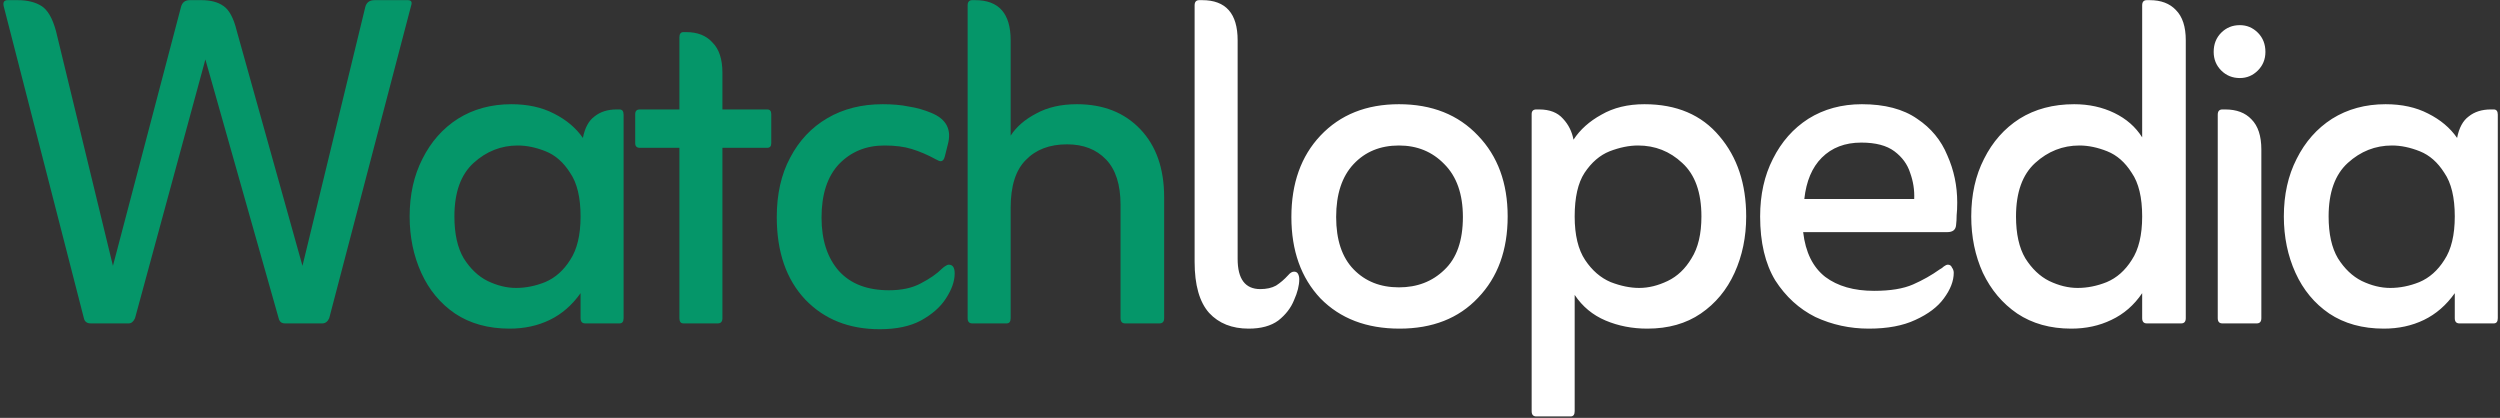 <svg width="688" height="115" viewBox="0 0 688 115" fill="none" xmlns="http://www.w3.org/2000/svg">
<rect x="0" y="0" width="688" height="115" fill="#333333" stroke="none"/>
<path d="M31.08 73.16L49.8 1.96C50.12 0.68 50.92 0.04 52.2 0.04H55.4C57.96 0.04 59.987 0.573 61.48 1.64C63.08 2.707 64.307 5 65.16 8.52L83.24 73.16L100.52 1.96C100.84 0.68 101.693 0.04 103.08 0.04H112.2C113.16 0.04 113.48 0.52 113.16 1.48L90.6 87.56C90.173 88.52 89.533 89 88.68 89H78.44C77.48 89 76.893 88.52 76.68 87.56L56.52 16.36L37.16 87.56C36.733 88.52 36.147 89 35.4 89H25C23.933 89 23.293 88.52 23.08 87.56L1 1.64C0.787 0.573 1.16 0.04 2.12 0.04H4.84C7.507 0.04 9.693 0.573 11.4 1.64C13.107 2.707 14.44 5 15.4 8.52L31.08 73.16ZM159.773 80.68C157.426 83.987 154.599 86.44 151.293 88.04C147.986 89.64 144.306 90.44 140.253 90.44C134.386 90.44 129.373 89.053 125.213 86.28C121.159 83.507 118.066 79.773 115.933 75.08C113.799 70.387 112.733 65.213 112.733 59.56C112.733 53.587 113.906 48.307 116.253 43.72C118.599 39.027 121.853 35.347 126.013 32.68C130.279 30.013 135.186 28.68 140.733 28.68C145.213 28.68 149.106 29.533 152.413 31.24C155.826 32.947 158.493 35.187 160.413 37.96C160.946 35.187 162.013 33.213 163.613 32.04C165.213 30.76 167.239 30.12 169.693 30.12H170.493C171.239 30.12 171.613 30.6 171.613 31.56V87.56C171.613 88.52 171.239 89 170.493 89H161.053C160.199 89 159.773 88.52 159.773 87.56V80.68ZM142.013 79.24C144.679 79.24 147.346 78.707 150.013 77.64C152.786 76.467 155.079 74.44 156.893 71.56C158.813 68.68 159.773 64.68 159.773 59.56C159.773 54.333 158.813 50.333 156.893 47.56C155.079 44.68 152.839 42.707 150.173 41.64C147.506 40.573 144.946 40.04 142.493 40.04C137.906 40.04 133.853 41.64 130.332 44.84C126.813 48.04 125.053 52.947 125.053 59.56C125.053 64.36 125.906 68.2 127.613 71.08C129.426 73.96 131.613 76.04 134.173 77.32C136.839 78.6 139.453 79.24 142.013 79.24ZM186.97 40.68H176.09C175.237 40.68 174.81 40.253 174.81 39.4V31.4C174.81 30.547 175.237 30.12 176.09 30.12H186.97V10.28C186.97 9.32 187.343 8.84 188.09 8.84H188.89C191.983 8.84 194.383 9.8 196.09 11.72C197.903 13.533 198.81 16.307 198.81 20.04V30.12H211.13C211.877 30.12 212.25 30.547 212.25 31.4V39.4C212.25 40.253 211.877 40.68 211.13 40.68H198.81V87.56C198.81 88.52 198.383 89 197.53 89H188.09C187.343 89 186.97 88.52 186.97 87.56V40.68ZM257.608 43.88C255.261 42.6 253.021 41.64 250.888 41C248.861 40.36 246.354 40.04 243.368 40.04C238.354 40.04 234.194 41.747 230.888 45.16C227.688 48.573 226.088 53.48 226.088 59.88C226.088 66.067 227.688 70.973 230.888 74.6C234.088 78.12 238.674 79.88 244.648 79.88C248.168 79.88 251.101 79.24 253.448 77.96C255.901 76.68 257.821 75.347 259.208 73.96C259.421 73.747 259.688 73.533 260.008 73.32C260.434 73 260.808 72.84 261.128 72.84C262.194 72.84 262.728 73.64 262.728 75.24C262.728 77.373 261.928 79.667 260.328 82.12C258.834 84.467 256.541 86.493 253.448 88.2C250.461 89.8 246.674 90.6 242.088 90.6C233.661 90.6 226.834 87.88 221.608 82.44C216.381 76.893 213.768 69.32 213.768 59.72C213.768 53.427 214.994 47.987 217.448 43.4C219.901 38.707 223.314 35.08 227.688 32.52C232.061 29.96 237.128 28.68 242.888 28.68C245.661 28.68 248.061 28.893 250.088 29.32C252.221 29.64 254.301 30.227 256.328 31.08C260.488 32.787 261.981 35.72 260.808 39.88L260.008 43.08C259.794 43.933 259.421 44.36 258.888 44.36C258.568 44.36 258.141 44.2 257.608 43.88ZM278.133 37.32C279.733 34.867 282.079 32.84 285.173 31.24C288.266 29.533 291.999 28.68 296.373 28.68C303.626 28.68 309.439 30.973 313.813 35.56C318.186 40.147 320.373 46.387 320.373 54.28V87.56C320.373 88.52 319.946 89 319.093 89H309.653C308.799 89 308.373 88.52 308.373 87.56V56.36C308.373 50.813 307.039 46.653 304.373 43.88C301.706 41.107 298.133 39.72 293.653 39.72C288.853 39.72 285.066 41.16 282.293 44.04C279.519 46.813 278.133 51.187 278.133 57.16V87.56C278.133 88.52 277.759 89 277.013 89H267.573C266.719 89 266.293 88.52 266.293 87.56V1.48C266.293 0.52 266.719 0.04 267.573 0.04H268.372C274.879 0.04 278.133 3.72 278.133 11.08V37.32Z" fill="#059669"/>
<path d="M343.638 90.44C339.051 90.44 335.424 89 332.758 86.12C330.091 83.133 328.758 78.44 328.758 72.04V1.48C328.758 0.52 329.184 0.04 330.038 0.04H330.838C337.344 0.04 340.598 3.72 340.598 11.08V71.24C340.598 76.787 342.678 79.56 346.838 79.56C348.544 79.56 349.984 79.24 351.158 78.6C352.331 77.853 353.451 76.893 354.518 75.72C355.051 75.08 355.584 74.76 356.118 74.76C356.651 74.76 357.024 74.973 357.238 75.4C357.451 75.827 357.558 76.307 357.558 76.84C357.558 78.547 357.078 80.467 356.118 82.6C355.264 84.733 353.824 86.6 351.798 88.2C349.771 89.693 347.051 90.44 343.638 90.44ZM385.149 90.44C376.082 90.44 368.829 87.667 363.389 82.12C358.055 76.467 355.389 69 355.389 59.72C355.389 50.44 358.055 42.973 363.389 37.32C368.829 31.56 376.029 28.68 384.989 28.68C394.055 28.68 401.309 31.56 406.749 37.32C412.189 42.973 414.909 50.387 414.909 59.56C414.909 68.84 412.189 76.307 406.749 81.96C401.415 87.613 394.215 90.44 385.149 90.44ZM384.989 79.08C390.002 79.08 394.162 77.48 397.469 74.28C400.882 71.08 402.589 66.227 402.589 59.72C402.589 53.427 400.882 48.573 397.469 45.16C394.162 41.747 390.002 40.04 384.989 40.04C379.869 40.04 375.709 41.747 372.509 45.16C369.309 48.573 367.709 53.427 367.709 59.72C367.709 66.013 369.309 70.813 372.509 74.12C375.709 77.427 379.869 79.08 384.989 79.08ZM433.351 81.16V113.16C433.351 114.12 432.978 114.6 432.231 114.6H422.791C421.938 114.6 421.511 114.12 421.511 113.16V31.4C421.511 30.547 421.938 30.12 422.791 30.12H423.591C426.471 30.12 428.658 30.973 430.151 32.68C431.645 34.28 432.605 36.2 433.031 38.44C434.845 35.667 437.405 33.373 440.711 31.56C444.018 29.64 447.965 28.68 452.551 28.68C461.405 28.68 468.285 31.613 473.191 37.48C478.098 43.24 480.551 50.6 480.551 59.56C480.551 65.213 479.485 70.387 477.351 75.08C475.218 79.773 472.125 83.507 468.071 86.28C464.018 89.053 459.111 90.44 453.351 90.44C449.191 90.44 445.351 89.693 441.831 88.2C438.311 86.707 435.485 84.36 433.351 81.16ZM451.111 79.24C453.671 79.24 456.285 78.6 458.951 77.32C461.618 76.04 463.805 73.96 465.511 71.08C467.325 68.2 468.231 64.36 468.231 59.56C468.231 52.947 466.471 48.04 462.951 44.84C459.538 41.64 455.485 40.04 450.791 40.04C448.338 40.04 445.725 40.573 442.951 41.64C440.285 42.707 437.991 44.68 436.071 47.56C434.258 50.333 433.351 54.333 433.351 59.56C433.351 64.68 434.311 68.68 436.231 71.56C438.151 74.44 440.498 76.467 443.271 77.64C446.045 78.707 448.658 79.24 451.111 79.24ZM496.229 63.88C496.869 69.427 498.895 73.533 502.309 76.2C505.722 78.76 510.202 80.04 515.749 80.04C520.229 80.04 523.802 79.453 526.469 78.28C529.135 77.107 531.589 75.72 533.829 74.12C534.255 73.907 534.629 73.64 534.949 73.32C535.375 73 535.749 72.84 536.069 72.84C536.602 72.84 536.975 73.107 537.189 73.64C537.509 74.067 537.669 74.547 537.669 75.08C537.669 77.32 536.762 79.667 534.949 82.12C533.242 84.467 530.629 86.44 527.109 88.04C523.695 89.64 519.429 90.44 514.309 90.44C509.082 90.44 504.175 89.373 499.589 87.24C495.109 85 491.429 81.64 488.549 77.16C485.775 72.573 484.389 66.707 484.389 59.56C484.389 53.587 485.562 48.307 487.909 43.72C490.255 39.027 493.509 35.347 497.669 32.68C501.935 30.013 506.842 28.68 512.389 28.68C518.682 28.68 523.749 30.013 527.589 32.68C531.429 35.24 534.202 38.6 535.909 42.76C537.722 46.813 538.629 51.133 538.629 55.72C538.629 57.107 538.575 58.28 538.469 59.24C538.469 60.2 538.415 61.107 538.309 61.96C538.202 63.24 537.402 63.88 535.909 63.88H496.229ZM496.549 54.76H526.789C526.895 52.307 526.522 49.907 525.669 47.56C524.922 45.213 523.482 43.24 521.349 41.64C519.215 40.04 516.175 39.24 512.229 39.24C507.749 39.24 504.122 40.627 501.349 43.4C498.682 46.067 497.082 49.853 496.549 54.76ZM589.526 37.8V1.48C589.526 0.52 589.953 0.04 590.806 0.04H591.606C594.7 0.04 597.1 0.947 598.806 2.76C600.62 4.573 601.526 7.347 601.526 11.08V87.56C601.526 88.52 601.1 89 600.246 89H590.806C589.953 89 589.526 88.52 589.526 87.56V80.68C587.286 83.987 584.46 86.44 581.046 88.04C577.74 89.64 574.06 90.44 570.006 90.44C564.246 90.44 559.286 89.053 555.126 86.28C551.073 83.507 547.926 79.773 545.686 75.08C543.553 70.387 542.486 65.213 542.486 59.56C542.486 53.587 543.66 48.307 546.006 43.72C548.353 39.027 551.606 35.347 555.766 32.68C560.033 30.013 565.046 28.68 570.806 28.68C574.86 28.68 578.54 29.48 581.846 31.08C585.153 32.68 587.713 34.92 589.526 37.8ZM571.766 79.24C574.433 79.24 577.1 78.707 579.766 77.64C582.54 76.467 584.833 74.44 586.646 71.56C588.566 68.68 589.526 64.68 589.526 59.56C589.526 54.333 588.566 50.333 586.646 47.56C584.833 44.68 582.593 42.707 579.926 41.64C577.26 40.573 574.7 40.04 572.246 40.04C567.66 40.04 563.606 41.64 560.086 44.84C556.566 48.04 554.806 52.947 554.806 59.56C554.806 64.36 555.66 68.2 557.366 71.08C559.18 73.96 561.366 76.04 563.926 77.32C566.593 78.6 569.206 79.24 571.766 79.24ZM609.204 14.28C609.204 12.147 609.897 10.387 611.284 9C612.67 7.613 614.377 6.92 616.404 6.92C618.324 6.92 619.977 7.613 621.364 9C622.75 10.387 623.444 12.147 623.444 14.28C623.444 16.307 622.75 18.013 621.364 19.4C619.977 20.787 618.324 21.48 616.404 21.48C614.377 21.48 612.67 20.787 611.284 19.4C609.897 18.013 609.204 16.307 609.204 14.28ZM611.604 89C610.75 89 610.324 88.52 610.324 87.56V31.56C610.324 30.6 610.75 30.12 611.604 30.12H612.404C615.497 30.12 617.897 31.027 619.604 32.84C621.417 34.653 622.324 37.427 622.324 41.16V87.56C622.324 88.52 621.897 89 621.044 89H611.604ZM675.554 80.68C673.207 83.987 670.38 86.44 667.074 88.04C663.767 89.64 660.087 90.44 656.034 90.44C650.167 90.44 645.154 89.053 640.994 86.28C636.94 83.507 633.847 79.773 631.714 75.08C629.58 70.387 628.514 65.213 628.514 59.56C628.514 53.587 629.687 48.307 632.034 43.72C634.38 39.027 637.634 35.347 641.794 32.68C646.06 30.013 650.967 28.68 656.514 28.68C660.994 28.68 664.887 29.533 668.194 31.24C671.607 32.947 674.274 35.187 676.194 37.96C676.727 35.187 677.794 33.213 679.394 32.04C680.994 30.76 683.02 30.12 685.474 30.12H686.274C687.02 30.12 687.394 30.6 687.394 31.56V87.56C687.394 88.52 687.02 89 686.274 89H676.834C675.98 89 675.554 88.52 675.554 87.56V80.68ZM657.794 79.24C660.46 79.24 663.127 78.707 665.794 77.64C668.567 76.467 670.86 74.44 672.674 71.56C674.594 68.68 675.554 64.68 675.554 59.56C675.554 54.333 674.594 50.333 672.674 47.56C670.86 44.68 668.62 42.707 665.954 41.64C663.287 40.573 660.727 40.04 658.274 40.04C653.687 40.04 649.634 41.64 646.114 44.84C642.594 48.04 640.834 52.947 640.834 59.56C640.834 64.36 641.687 68.2 643.394 71.08C645.207 73.96 647.394 76.04 649.954 77.32C652.62 78.6 655.234 79.24 657.794 79.24Z" fill="white"/>
</svg>
